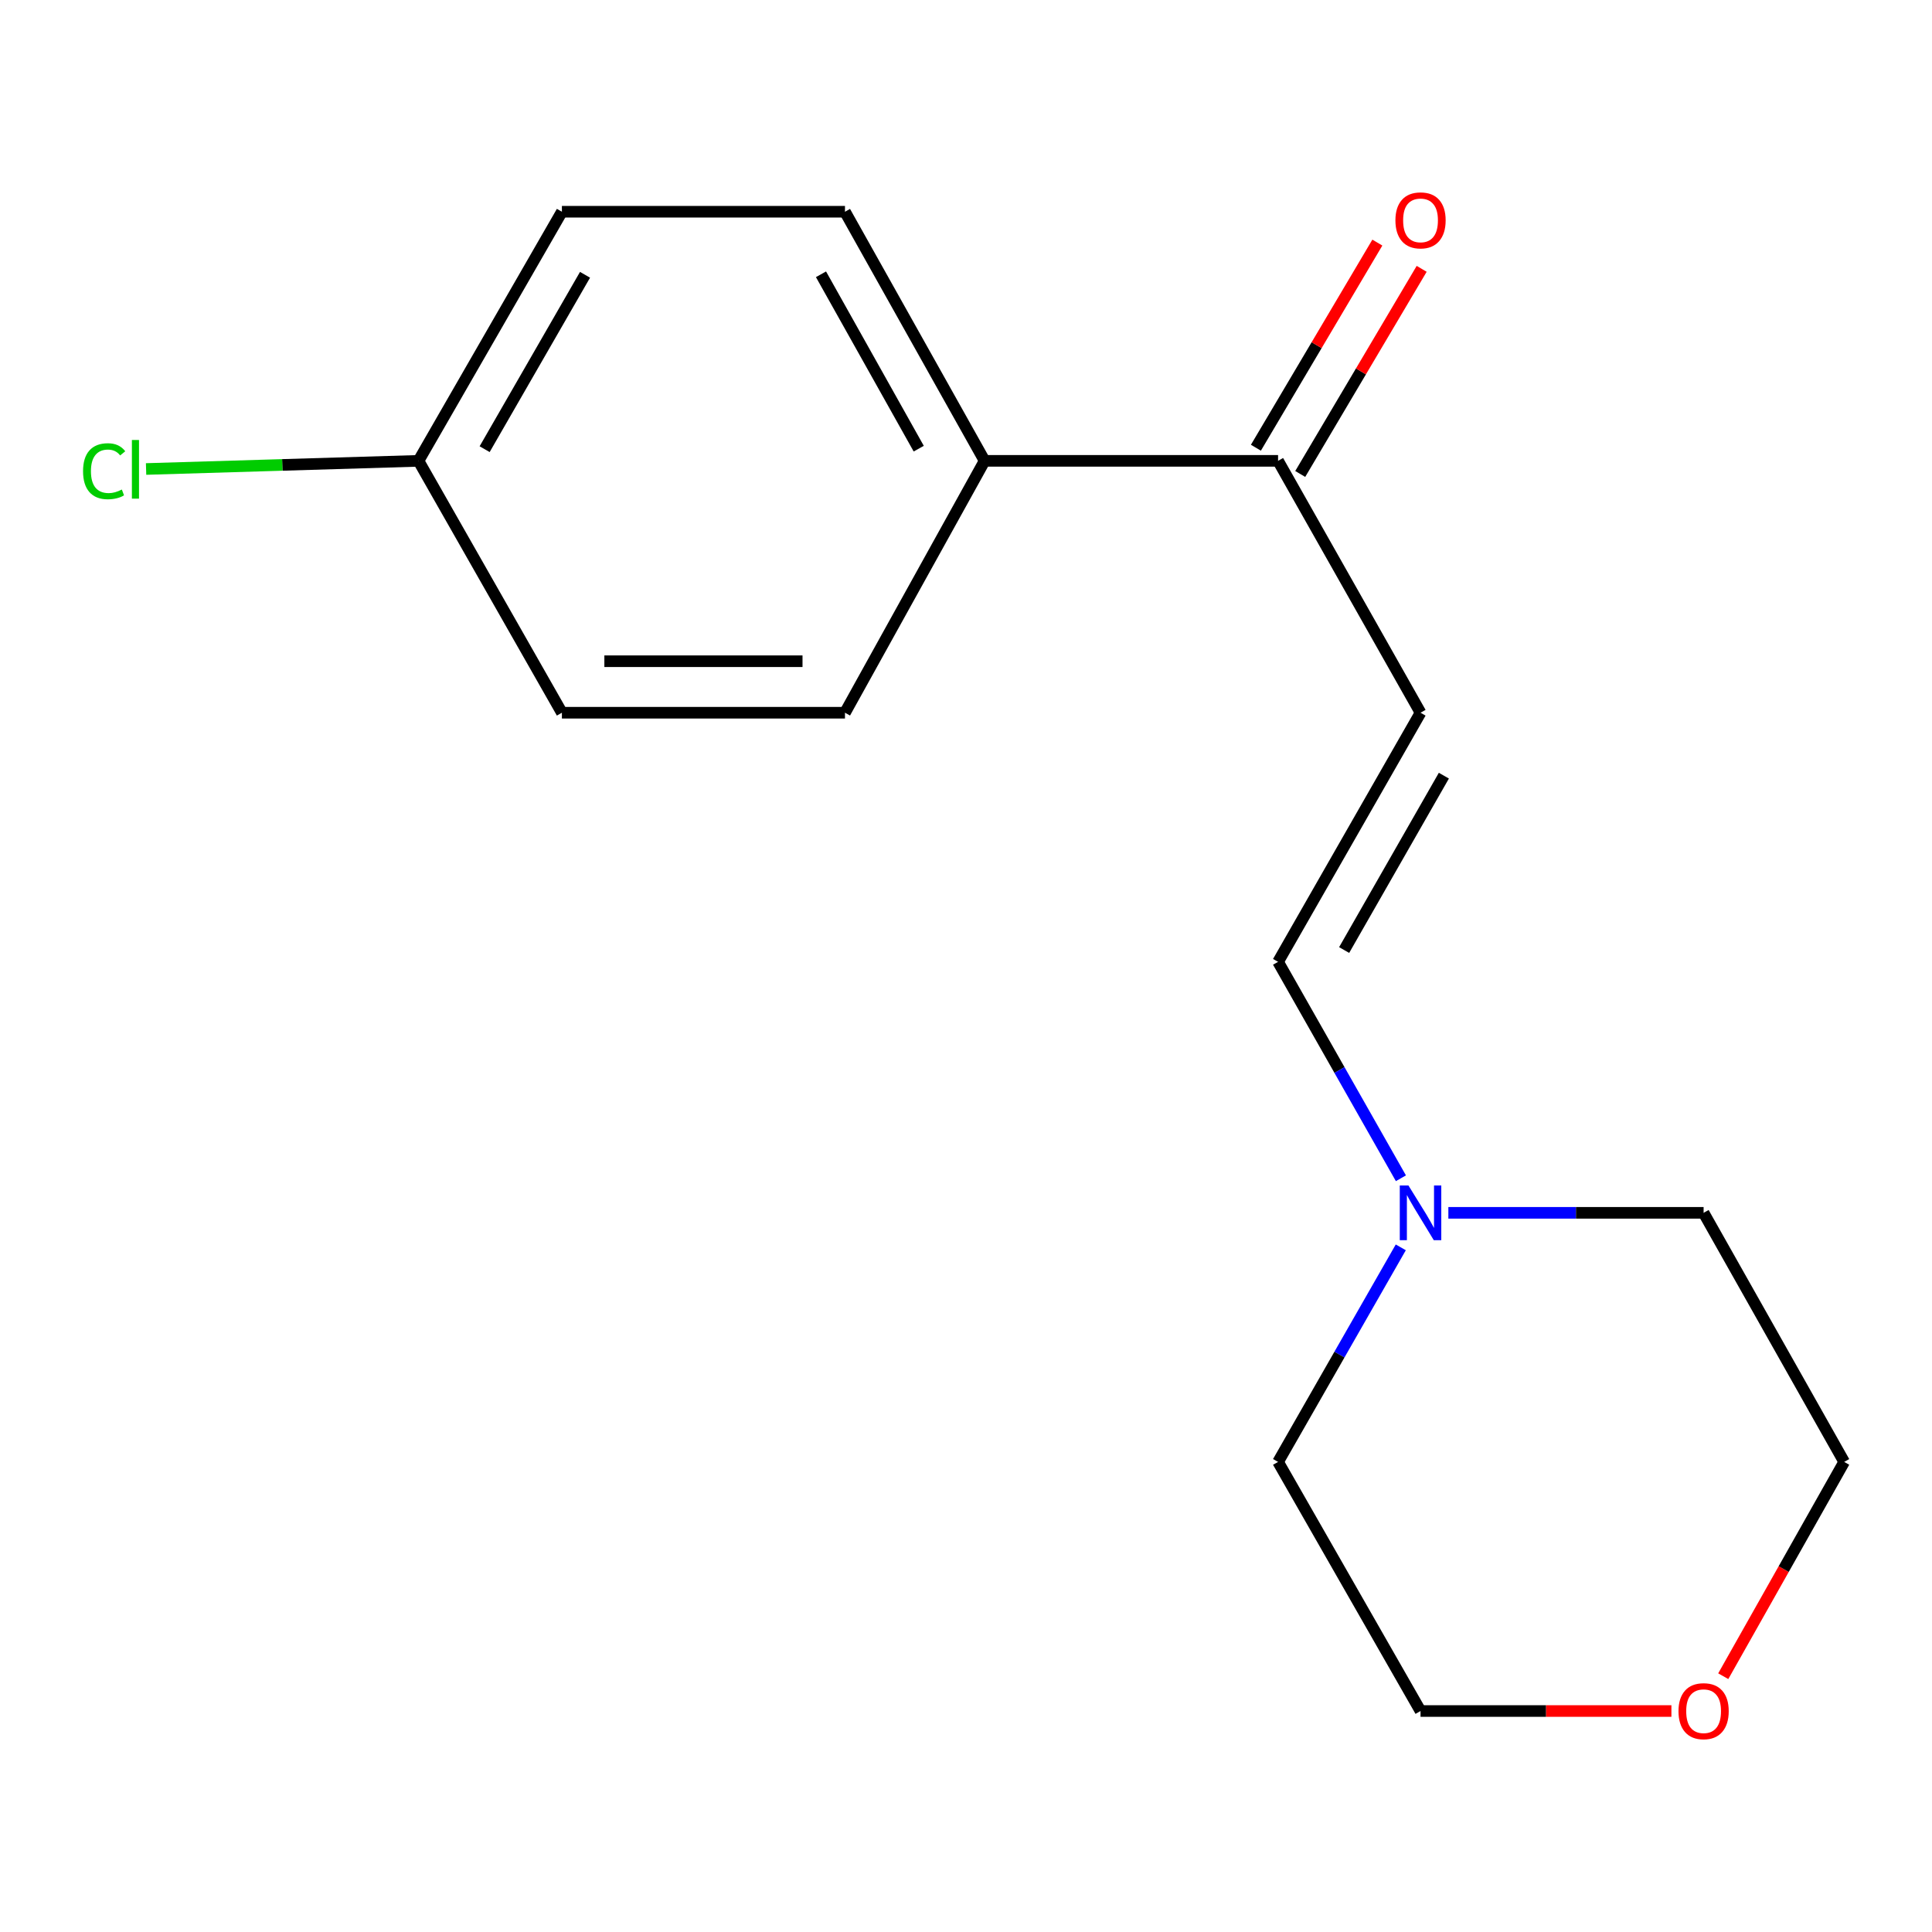 <?xml version='1.0' encoding='iso-8859-1'?>
<svg version='1.1' baseProfile='full'
              xmlns='http://www.w3.org/2000/svg'
                      xmlns:rdkit='http://www.rdkit.org/xml'
                      xmlns:xlink='http://www.w3.org/1999/xlink'
                  xml:space='preserve'
width='1000px' height='1000px' viewBox='0 0 1000 1000'>
<!-- END OF HEADER -->
<rect style='opacity:1.0;fill:#FFFFFF;stroke:none' width='1000' height='1000' x='0' y='0'> </rect>
<path class='bond-0' d='M 735.265,368.907 L 661.525,497.845' style='fill:none;fill-rule:evenodd;stroke:#000000;stroke-width:6px;stroke-linecap:butt;stroke-linejoin:miter;stroke-opacity:1' />
<path class='bond-0' d='M 747.346,401.483 L 695.727,491.739' style='fill:none;fill-rule:evenodd;stroke:#000000;stroke-width:6px;stroke-linecap:butt;stroke-linejoin:miter;stroke-opacity:1' />
<path class='bond-2' d='M 735.265,368.907 L 661.525,238.533' style='fill:none;fill-rule:evenodd;stroke:#000000;stroke-width:6px;stroke-linecap:butt;stroke-linejoin:miter;stroke-opacity:1' />
<path class='bond-1' d='M 661.525,497.845 L 693.317,553.855' style='fill:none;fill-rule:evenodd;stroke:#000000;stroke-width:6px;stroke-linecap:butt;stroke-linejoin:miter;stroke-opacity:1' />
<path class='bond-1' d='M 693.317,553.855 L 725.108,609.866' style='fill:none;fill-rule:evenodd;stroke:#0000FF;stroke-width:6px;stroke-linecap:butt;stroke-linejoin:miter;stroke-opacity:1' />
<path class='bond-12' d='M 749.668,627.76 L 815.726,627.76' style='fill:none;fill-rule:evenodd;stroke:#0000FF;stroke-width:6px;stroke-linecap:butt;stroke-linejoin:miter;stroke-opacity:1' />
<path class='bond-12' d='M 815.726,627.76 L 881.783,627.76' style='fill:none;fill-rule:evenodd;stroke:#000000;stroke-width:6px;stroke-linecap:butt;stroke-linejoin:miter;stroke-opacity:1' />
<path class='bond-13' d='M 725.042,645.633 L 693.284,701.158' style='fill:none;fill-rule:evenodd;stroke:#0000FF;stroke-width:6px;stroke-linecap:butt;stroke-linejoin:miter;stroke-opacity:1' />
<path class='bond-13' d='M 693.284,701.158 L 661.525,756.683' style='fill:none;fill-rule:evenodd;stroke:#000000;stroke-width:6px;stroke-linecap:butt;stroke-linejoin:miter;stroke-opacity:1' />
<path class='bond-3' d='M 661.525,238.533 L 509.632,238.533' style='fill:none;fill-rule:evenodd;stroke:#000000;stroke-width:6px;stroke-linecap:butt;stroke-linejoin:miter;stroke-opacity:1' />
<path class='bond-4' d='M 672.995,245.323 L 704.425,192.236' style='fill:none;fill-rule:evenodd;stroke:#000000;stroke-width:6px;stroke-linecap:butt;stroke-linejoin:miter;stroke-opacity:1' />
<path class='bond-4' d='M 704.425,192.236 L 735.854,139.148' style='fill:none;fill-rule:evenodd;stroke:#FF0000;stroke-width:6px;stroke-linecap:butt;stroke-linejoin:miter;stroke-opacity:1' />
<path class='bond-4' d='M 650.055,231.742 L 681.485,178.655' style='fill:none;fill-rule:evenodd;stroke:#000000;stroke-width:6px;stroke-linecap:butt;stroke-linejoin:miter;stroke-opacity:1' />
<path class='bond-4' d='M 681.485,178.655 L 712.915,125.567' style='fill:none;fill-rule:evenodd;stroke:#FF0000;stroke-width:6px;stroke-linecap:butt;stroke-linejoin:miter;stroke-opacity:1' />
<path class='bond-6' d='M 509.632,238.533 L 437.358,109.595' style='fill:none;fill-rule:evenodd;stroke:#000000;stroke-width:6px;stroke-linecap:butt;stroke-linejoin:miter;stroke-opacity:1' />
<path class='bond-6' d='M 475.536,232.227 L 424.944,141.971' style='fill:none;fill-rule:evenodd;stroke:#000000;stroke-width:6px;stroke-linecap:butt;stroke-linejoin:miter;stroke-opacity:1' />
<path class='bond-7' d='M 509.632,238.533 L 437.358,368.907' style='fill:none;fill-rule:evenodd;stroke:#000000;stroke-width:6px;stroke-linecap:butt;stroke-linejoin:miter;stroke-opacity:1' />
<path class='bond-5' d='M 865.12,885.621 L 800.193,885.621' style='fill:none;fill-rule:evenodd;stroke:#FF0000;stroke-width:6px;stroke-linecap:butt;stroke-linejoin:miter;stroke-opacity:1' />
<path class='bond-5' d='M 800.193,885.621 L 735.265,885.621' style='fill:none;fill-rule:evenodd;stroke:#000000;stroke-width:6px;stroke-linecap:butt;stroke-linejoin:miter;stroke-opacity:1' />
<path class='bond-17' d='M 891.953,867.6 L 923.249,812.142' style='fill:none;fill-rule:evenodd;stroke:#FF0000;stroke-width:6px;stroke-linecap:butt;stroke-linejoin:miter;stroke-opacity:1' />
<path class='bond-17' d='M 923.249,812.142 L 954.545,756.683' style='fill:none;fill-rule:evenodd;stroke:#000000;stroke-width:6px;stroke-linecap:butt;stroke-linejoin:miter;stroke-opacity:1' />
<path class='bond-10' d='M 437.358,109.595 L 290.84,109.595' style='fill:none;fill-rule:evenodd;stroke:#000000;stroke-width:6px;stroke-linecap:butt;stroke-linejoin:miter;stroke-opacity:1' />
<path class='bond-9' d='M 437.358,368.907 L 290.84,368.907' style='fill:none;fill-rule:evenodd;stroke:#000000;stroke-width:6px;stroke-linecap:butt;stroke-linejoin:miter;stroke-opacity:1' />
<path class='bond-9' d='M 415.38,342.249 L 312.818,342.249' style='fill:none;fill-rule:evenodd;stroke:#000000;stroke-width:6px;stroke-linecap:butt;stroke-linejoin:miter;stroke-opacity:1' />
<path class='bond-8' d='M 216.611,238.533 L 290.84,368.907' style='fill:none;fill-rule:evenodd;stroke:#000000;stroke-width:6px;stroke-linecap:butt;stroke-linejoin:miter;stroke-opacity:1' />
<path class='bond-11' d='M 216.611,238.533 L 146.112,240.642' style='fill:none;fill-rule:evenodd;stroke:#000000;stroke-width:6px;stroke-linecap:butt;stroke-linejoin:miter;stroke-opacity:1' />
<path class='bond-11' d='M 146.112,240.642 L 75.613,242.752' style='fill:none;fill-rule:evenodd;stroke:#00CC00;stroke-width:6px;stroke-linecap:butt;stroke-linejoin:miter;stroke-opacity:1' />
<path class='bond-16' d='M 216.611,238.533 L 290.84,109.595' style='fill:none;fill-rule:evenodd;stroke:#000000;stroke-width:6px;stroke-linecap:butt;stroke-linejoin:miter;stroke-opacity:1' />
<path class='bond-16' d='M 250.849,232.493 L 302.809,142.236' style='fill:none;fill-rule:evenodd;stroke:#000000;stroke-width:6px;stroke-linecap:butt;stroke-linejoin:miter;stroke-opacity:1' />
<path class='bond-15' d='M 881.783,627.76 L 954.545,756.683' style='fill:none;fill-rule:evenodd;stroke:#000000;stroke-width:6px;stroke-linecap:butt;stroke-linejoin:miter;stroke-opacity:1' />
<path class='bond-14' d='M 661.525,756.683 L 735.265,885.621' style='fill:none;fill-rule:evenodd;stroke:#000000;stroke-width:6px;stroke-linecap:butt;stroke-linejoin:miter;stroke-opacity:1' />
<path  class='atom-2' d='M 729.005 613.6
L 738.285 628.6
Q 739.205 630.08, 740.685 632.76
Q 742.165 635.44, 742.245 635.6
L 742.245 613.6
L 746.005 613.6
L 746.005 641.92
L 742.125 641.92
L 732.165 625.52
Q 731.005 623.6, 729.765 621.4
Q 728.565 619.2, 728.205 618.52
L 728.205 641.92
L 724.525 641.92
L 724.525 613.6
L 729.005 613.6
' fill='#0000FF'/>
<path  class='atom-5' d='M 722.265 114.059
Q 722.265 107.259, 725.625 103.459
Q 728.985 99.659, 735.265 99.659
Q 741.545 99.659, 744.905 103.459
Q 748.265 107.259, 748.265 114.059
Q 748.265 120.939, 744.865 124.859
Q 741.465 128.739, 735.265 128.739
Q 729.025 128.739, 725.625 124.859
Q 722.265 120.979, 722.265 114.059
M 735.265 125.539
Q 739.585 125.539, 741.905 122.659
Q 744.265 119.739, 744.265 114.059
Q 744.265 108.499, 741.905 105.699
Q 739.585 102.859, 735.265 102.859
Q 730.945 102.859, 728.585 105.659
Q 726.265 108.459, 726.265 114.059
Q 726.265 119.779, 728.585 122.659
Q 730.945 125.539, 735.265 125.539
' fill='#FF0000'/>
<path  class='atom-6' d='M 868.783 885.701
Q 868.783 878.901, 872.143 875.101
Q 875.503 871.301, 881.783 871.301
Q 888.063 871.301, 891.423 875.101
Q 894.783 878.901, 894.783 885.701
Q 894.783 892.581, 891.383 896.501
Q 887.983 900.381, 881.783 900.381
Q 875.543 900.381, 872.143 896.501
Q 868.783 892.621, 868.783 885.701
M 881.783 897.181
Q 886.103 897.181, 888.423 894.301
Q 890.783 891.381, 890.783 885.701
Q 890.783 880.141, 888.423 877.341
Q 886.103 874.501, 881.783 874.501
Q 877.463 874.501, 875.103 877.301
Q 872.783 880.101, 872.783 885.701
Q 872.783 891.421, 875.103 894.301
Q 877.463 897.181, 881.783 897.181
' fill='#FF0000'/>
<path  class='atom-12' d='M 42.989 243.897
Q 42.989 236.857, 46.269 233.177
Q 49.589 229.457, 55.869 229.457
Q 61.709 229.457, 64.829 233.577
L 62.189 235.737
Q 59.909 232.737, 55.869 232.737
Q 51.589 232.737, 49.309 235.617
Q 47.069 238.457, 47.069 243.897
Q 47.069 249.497, 49.389 252.377
Q 51.749 255.257, 56.309 255.257
Q 59.429 255.257, 63.069 253.377
L 64.189 256.377
Q 62.709 257.337, 60.469 257.897
Q 58.229 258.457, 55.749 258.457
Q 49.589 258.457, 46.269 254.697
Q 42.989 250.937, 42.989 243.897
' fill='#00CC00'/>
<path  class='atom-12' d='M 68.269 227.737
L 71.949 227.737
L 71.949 258.097
L 68.269 258.097
L 68.269 227.737
' fill='#00CC00'/>
</svg>
